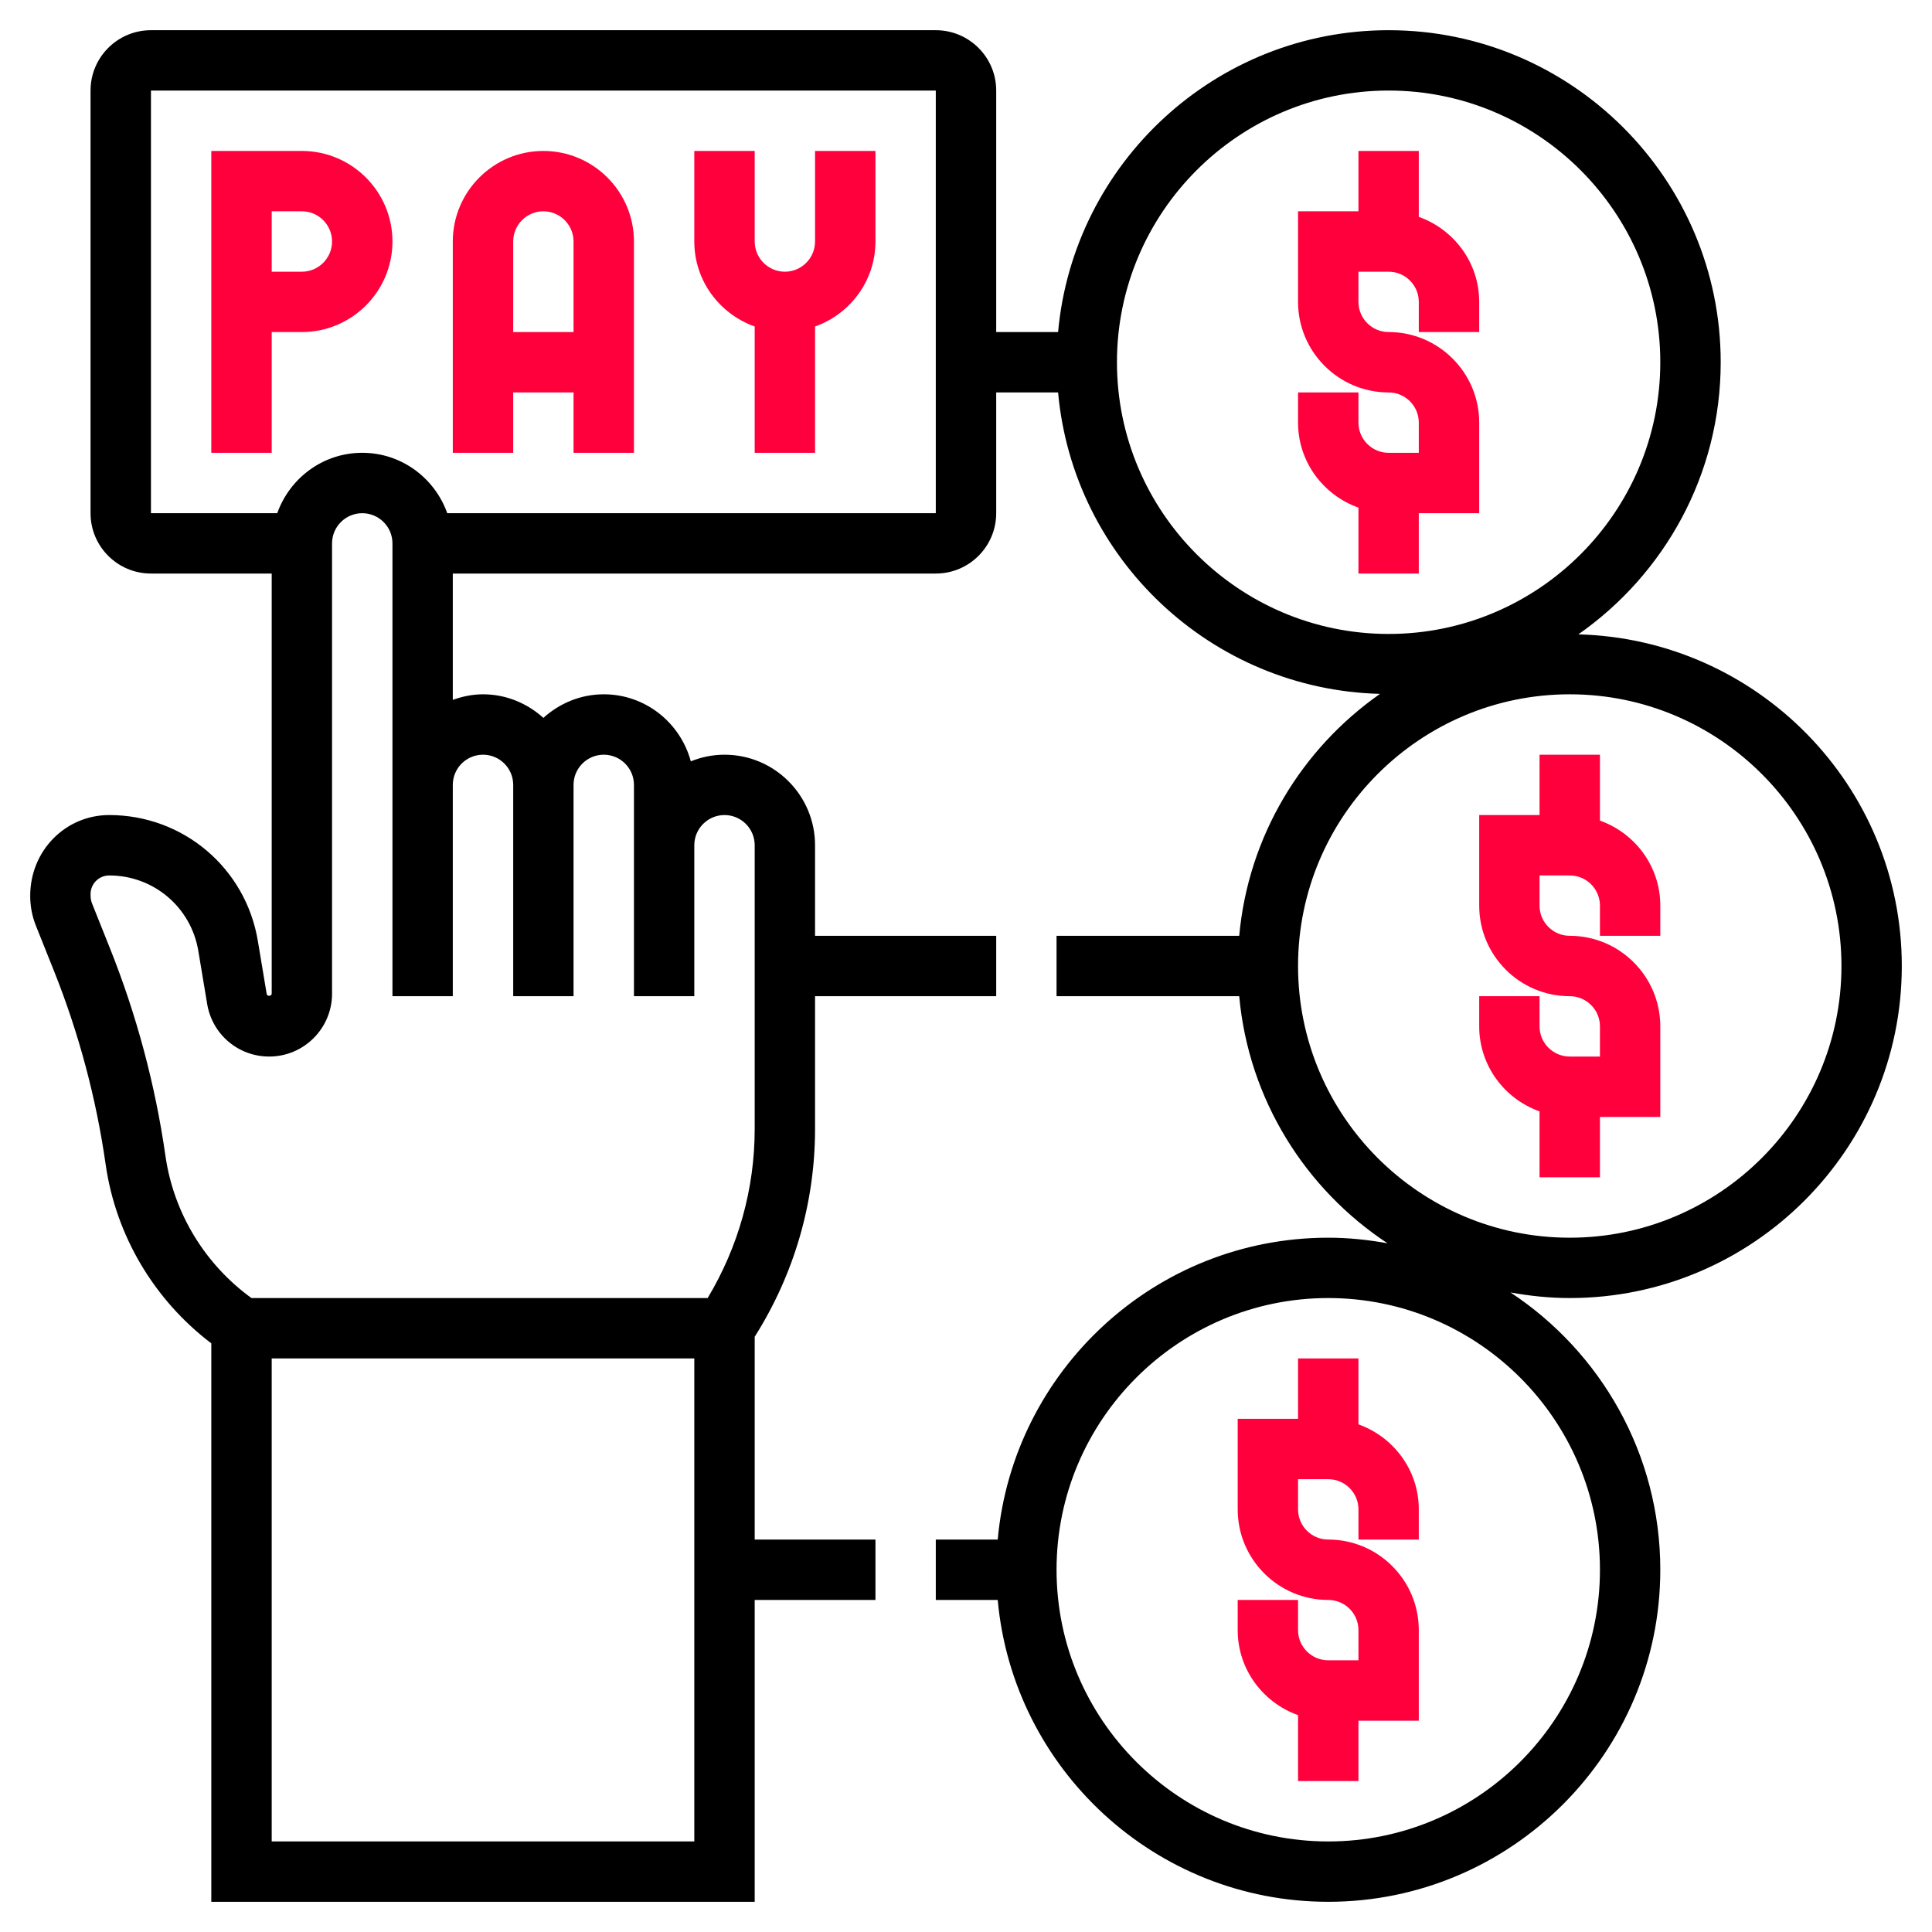 <svg width="60" height="60" viewBox="0 0 60 60" fill="none" xmlns="http://www.w3.org/2000/svg">
<g clip-path="url(#clip0_574_333)">
<path d="M15.938 12.188H17.812V14.062H19.688V7.5C19.688 5.949 18.426 4.688 16.875 4.688C15.324 4.688 14.062 5.949 14.062 7.5V14.062H15.938V12.188ZM16.875 6.562C17.392 6.562 17.812 6.983 17.812 7.5V10.312H15.938V7.5C15.938 6.983 16.358 6.562 16.875 6.562Z" fill="#FF003C"/>
<path d="M8.438 10.312H9.375C10.926 10.312 12.188 9.051 12.188 7.5C12.188 5.949 10.926 4.688 9.375 4.688H6.562V14.062H8.438V10.312ZM8.438 6.562H9.375C9.892 6.562 10.312 6.983 10.312 7.5C10.312 8.017 9.892 8.438 9.375 8.438H8.438V6.562Z" fill="#FF003C"/>
<path d="M23.438 10.14V14.062H25.312V10.14C26.401 9.752 27.188 8.721 27.188 7.5V4.688H25.312V7.5C25.312 8.017 24.892 8.438 24.375 8.438C23.858 8.438 23.438 8.017 23.438 7.5V4.688H21.562V7.5C21.562 8.721 22.349 9.752 23.438 10.14Z" fill="#FF003C"/>
<path d="M59.062 30C59.062 24.404 54.579 19.845 49.017 19.701C51.685 17.835 53.438 14.745 53.438 11.25C53.438 5.564 48.811 0.938 43.125 0.938C37.755 0.938 33.336 5.064 32.86 10.312H30.938V2.812C30.938 1.778 30.097 0.938 29.062 0.938H4.688C3.653 0.938 2.812 1.778 2.812 2.812V15.938C2.812 16.972 3.653 17.812 4.688 17.812H8.438V30.86C8.438 30.938 8.297 30.951 8.283 30.873L8.008 29.223C7.631 26.957 5.69 25.312 3.392 25.312C2.038 25.312 0.938 26.413 0.938 27.822C0.938 28.144 0.998 28.458 1.117 28.754L1.673 30.144C2.446 32.078 2.987 34.102 3.281 36.161C3.598 38.379 4.789 40.372 6.562 41.719V59.062H23.438V49.688H27.188V47.812H23.438V41.514C24.661 39.578 25.312 37.355 25.312 35.058V30.938H30.938V29.062H25.312V26.25C25.312 24.699 24.051 23.438 22.5 23.438C22.13 23.438 21.778 23.513 21.454 23.644C21.13 22.448 20.047 21.562 18.75 21.562C18.027 21.562 17.374 21.845 16.875 22.294C16.376 21.844 15.723 21.562 15 21.562C14.67 21.562 14.357 21.63 14.062 21.735V17.812H29.062C30.097 17.812 30.938 16.972 30.938 15.938V12.188H32.86C33.328 17.348 37.611 21.413 42.858 21.549C40.432 23.246 38.767 25.957 38.485 29.062H32.812V30.938H38.485C38.776 34.144 40.538 36.928 43.091 38.612C42.492 38.503 41.879 38.438 41.25 38.438C35.88 38.438 31.461 42.564 30.985 47.812H29.062V49.688H30.985C31.461 54.936 35.88 59.062 41.25 59.062C46.936 59.062 51.562 54.436 51.562 48.75C51.562 45.153 49.708 41.984 46.909 40.138C47.508 40.247 48.121 40.312 48.75 40.312C54.436 40.312 59.062 35.686 59.062 30ZM21.562 57.188H8.438V42.188H21.562V57.188ZM15 23.438C15.517 23.438 15.938 23.858 15.938 24.375V30.938H17.812V24.375C17.812 23.858 18.233 23.438 18.75 23.438C19.267 23.438 19.688 23.858 19.688 24.375V30.938H21.562V26.25C21.562 25.733 21.983 25.312 22.5 25.312C23.017 25.312 23.438 25.733 23.438 26.25V35.058C23.438 36.92 22.93 38.724 21.977 40.312H7.809C6.364 39.263 5.392 37.672 5.138 35.896C4.822 33.688 4.242 31.519 3.414 29.448L2.858 28.057C2.828 27.983 2.812 27.904 2.812 27.767C2.812 27.447 3.072 27.188 3.392 27.188C4.769 27.188 5.933 28.174 6.159 29.531L6.434 31.18C6.592 32.126 7.402 32.812 8.36 32.812C9.437 32.812 10.312 31.937 10.312 30.86V16.875C10.312 16.358 10.733 15.938 11.25 15.938C11.767 15.938 12.188 16.358 12.188 16.875V30.938H14.062V24.375C14.062 23.858 14.483 23.438 15 23.438ZM29.062 15.938H13.89C13.502 14.849 12.471 14.062 11.25 14.062C10.029 14.062 8.998 14.849 8.61 15.938H4.688V2.812H29.062V15.938ZM49.688 48.75C49.688 53.402 45.902 57.188 41.25 57.188C36.598 57.188 32.812 53.402 32.812 48.75C32.812 44.098 36.598 40.312 41.25 40.312C45.902 40.312 49.688 44.098 49.688 48.75ZM34.688 11.25C34.688 6.598 38.473 2.812 43.125 2.812C47.777 2.812 51.562 6.598 51.562 11.25C51.562 15.902 47.777 19.688 43.125 19.688C38.473 19.688 34.688 15.902 34.688 11.25ZM40.312 30C40.312 25.348 44.098 21.562 48.75 21.562C53.402 21.562 57.188 25.348 57.188 30C57.188 34.652 53.402 38.438 48.75 38.438C44.098 38.438 40.312 34.652 40.312 30Z" fill="black"/>
<path d="M49.688 36.562V34.688H51.562V31.875C51.562 30.324 50.301 29.062 48.75 29.062C48.233 29.062 47.812 28.642 47.812 28.125V27.188H48.75C49.267 27.188 49.688 27.608 49.688 28.125V29.062H51.562V28.125C51.562 26.904 50.776 25.873 49.688 25.485V23.438H47.812V25.312H45.938V28.125C45.938 29.676 47.199 30.938 48.75 30.938C49.267 30.938 49.688 31.358 49.688 31.875V32.812H48.75C48.233 32.812 47.812 32.392 47.812 31.875V30.938H45.938V31.875C45.938 33.096 46.724 34.127 47.812 34.515V36.562H49.688Z" fill="#FF003C"/>
<path d="M44.062 17.812V15.938H45.938V13.125C45.938 11.574 44.676 10.312 43.125 10.312C42.608 10.312 42.188 9.892 42.188 9.375V8.438H43.125C43.642 8.438 44.062 8.858 44.062 9.375V10.312H45.938V9.375C45.938 8.154 45.151 7.123 44.062 6.735V4.688H42.188V6.562H40.312V9.375C40.312 10.926 41.574 12.188 43.125 12.188C43.642 12.188 44.062 12.608 44.062 13.125V14.062H43.125C42.608 14.062 42.188 13.642 42.188 13.125V12.188H40.312V13.125C40.312 14.346 41.099 15.377 42.188 15.765V17.812H44.062Z" fill="#FF003C"/>
<path d="M40.312 42.188V44.062H38.438V46.875C38.438 48.426 39.699 49.688 41.25 49.688C41.767 49.688 42.188 50.108 42.188 50.625V51.562H41.25C40.733 51.562 40.312 51.142 40.312 50.625V49.688H38.438V50.625C38.438 51.846 39.224 52.877 40.312 53.265V55.312H42.188V53.438H44.062V50.625C44.062 49.074 42.801 47.812 41.25 47.812C40.733 47.812 40.312 47.392 40.312 46.875V45.938H41.25C41.767 45.938 42.188 46.358 42.188 46.875V47.812H44.062V46.875C44.062 45.654 43.276 44.623 42.188 44.235V42.188H40.312Z" fill="#FF003C"/>
</g>
<defs>
<clipPath id="clip0_574_333">
<rect width="60" height="60" fill="white"/>
</clipPath>
</defs>
</svg>
